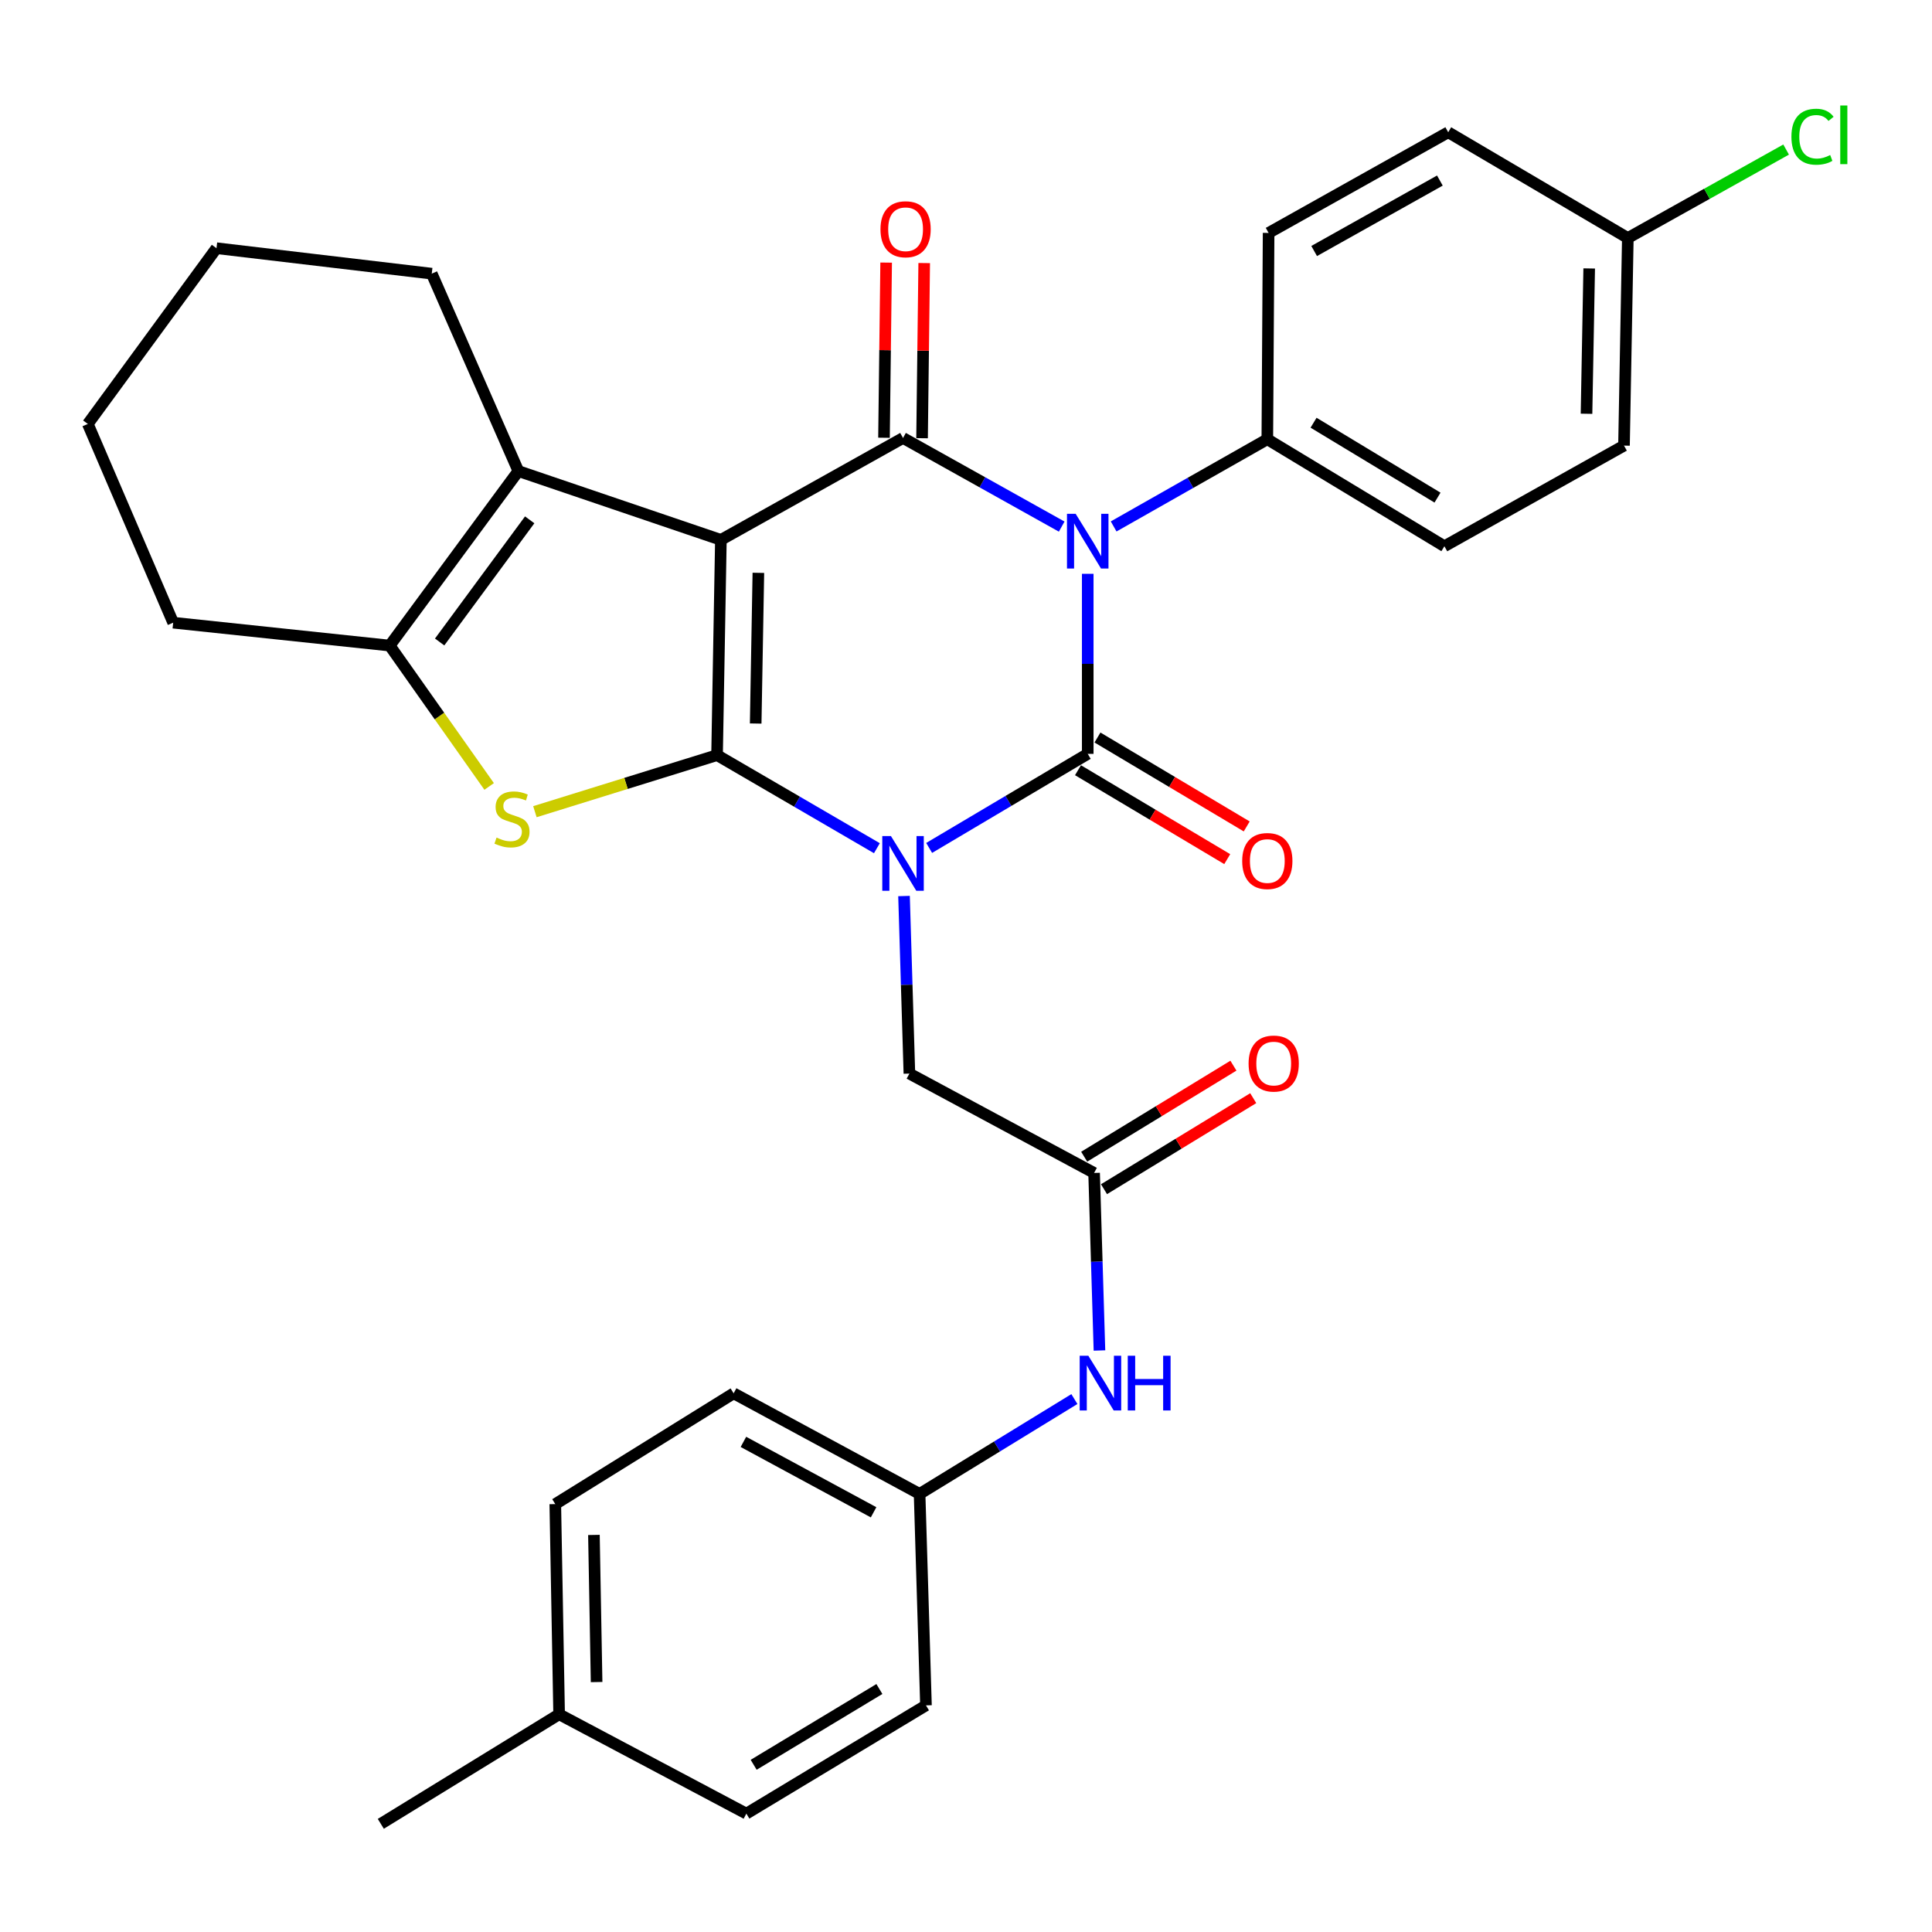 <?xml version='1.0' encoding='iso-8859-1'?>
<svg version='1.1' baseProfile='full'
              xmlns='http://www.w3.org/2000/svg'
                      xmlns:rdkit='http://www.rdkit.org/xml'
                      xmlns:xlink='http://www.w3.org/1999/xlink'
                  xml:space='preserve'
width='1000px' height='1000px' viewBox='0 0 1000 1000'>
<!-- END OF HEADER -->
<rect style='opacity:1.0;fill:#FFFFFF;stroke:none' width='1000' height='1000' x='0' y='0'> </rect>
<path class='bond-0' d='M 453.882,439.029 L 412.515,414.943' style='fill:none;fill-rule:evenodd;stroke:#0000FF;stroke-width:6px;stroke-linecap:butt;stroke-linejoin:miter;stroke-opacity:1' />
<path class='bond-0' d='M 412.515,414.943 L 371.148,390.856' style='fill:none;fill-rule:evenodd;stroke:#000000;stroke-width:6px;stroke-linecap:butt;stroke-linejoin:miter;stroke-opacity:1' />
<path class='bond-2' d='M 480.926,438.886 L 521.967,414.543' style='fill:none;fill-rule:evenodd;stroke:#0000FF;stroke-width:6px;stroke-linecap:butt;stroke-linejoin:miter;stroke-opacity:1' />
<path class='bond-2' d='M 521.967,414.543 L 563.009,390.2' style='fill:none;fill-rule:evenodd;stroke:#000000;stroke-width:6px;stroke-linecap:butt;stroke-linejoin:miter;stroke-opacity:1' />
<path class='bond-8' d='M 467.918,463.785 L 469.31,509.734' style='fill:none;fill-rule:evenodd;stroke:#0000FF;stroke-width:6px;stroke-linecap:butt;stroke-linejoin:miter;stroke-opacity:1' />
<path class='bond-8' d='M 469.31,509.734 L 470.701,555.684' style='fill:none;fill-rule:evenodd;stroke:#000000;stroke-width:6px;stroke-linecap:butt;stroke-linejoin:miter;stroke-opacity:1' />
<path class='bond-1' d='M 371.148,390.856 L 373.129,279.439' style='fill:none;fill-rule:evenodd;stroke:#000000;stroke-width:6px;stroke-linecap:butt;stroke-linejoin:miter;stroke-opacity:1' />
<path class='bond-1' d='M 391.142,374.494 L 392.529,296.502' style='fill:none;fill-rule:evenodd;stroke:#000000;stroke-width:6px;stroke-linecap:butt;stroke-linejoin:miter;stroke-opacity:1' />
<path class='bond-5' d='M 371.148,390.856 L 324.006,405.493' style='fill:none;fill-rule:evenodd;stroke:#000000;stroke-width:6px;stroke-linecap:butt;stroke-linejoin:miter;stroke-opacity:1' />
<path class='bond-5' d='M 324.006,405.493 L 276.864,420.129' style='fill:none;fill-rule:evenodd;stroke:#CCCC00;stroke-width:6px;stroke-linecap:butt;stroke-linejoin:miter;stroke-opacity:1' />
<path class='bond-6' d='M 373.129,279.439 L 268.3,243.825' style='fill:none;fill-rule:evenodd;stroke:#000000;stroke-width:6px;stroke-linecap:butt;stroke-linejoin:miter;stroke-opacity:1' />
<path class='bond-32' d='M 373.129,279.439 L 467.407,226.696' style='fill:none;fill-rule:evenodd;stroke:#000000;stroke-width:6px;stroke-linecap:butt;stroke-linejoin:miter;stroke-opacity:1' />
<path class='bond-3' d='M 563.009,390.2 L 563.009,343.604' style='fill:none;fill-rule:evenodd;stroke:#000000;stroke-width:6px;stroke-linecap:butt;stroke-linejoin:miter;stroke-opacity:1' />
<path class='bond-3' d='M 563.009,343.604 L 563.009,297.008' style='fill:none;fill-rule:evenodd;stroke:#0000FF;stroke-width:6px;stroke-linecap:butt;stroke-linejoin:miter;stroke-opacity:1' />
<path class='bond-11' d='M 557.967,398.662 L 596.592,421.674' style='fill:none;fill-rule:evenodd;stroke:#000000;stroke-width:6px;stroke-linecap:butt;stroke-linejoin:miter;stroke-opacity:1' />
<path class='bond-11' d='M 596.592,421.674 L 635.216,444.685' style='fill:none;fill-rule:evenodd;stroke:#FF0000;stroke-width:6px;stroke-linecap:butt;stroke-linejoin:miter;stroke-opacity:1' />
<path class='bond-11' d='M 568.051,381.737 L 606.675,404.749' style='fill:none;fill-rule:evenodd;stroke:#000000;stroke-width:6px;stroke-linecap:butt;stroke-linejoin:miter;stroke-opacity:1' />
<path class='bond-11' d='M 606.675,404.749 L 645.299,427.761' style='fill:none;fill-rule:evenodd;stroke:#FF0000;stroke-width:6px;stroke-linecap:butt;stroke-linejoin:miter;stroke-opacity:1' />
<path class='bond-4' d='M 549.531,272.568 L 508.469,249.632' style='fill:none;fill-rule:evenodd;stroke:#0000FF;stroke-width:6px;stroke-linecap:butt;stroke-linejoin:miter;stroke-opacity:1' />
<path class='bond-4' d='M 508.469,249.632 L 467.407,226.696' style='fill:none;fill-rule:evenodd;stroke:#000000;stroke-width:6px;stroke-linecap:butt;stroke-linejoin:miter;stroke-opacity:1' />
<path class='bond-9' d='M 576.421,272.486 L 616.192,249.919' style='fill:none;fill-rule:evenodd;stroke:#0000FF;stroke-width:6px;stroke-linecap:butt;stroke-linejoin:miter;stroke-opacity:1' />
<path class='bond-9' d='M 616.192,249.919 L 655.963,227.353' style='fill:none;fill-rule:evenodd;stroke:#000000;stroke-width:6px;stroke-linecap:butt;stroke-linejoin:miter;stroke-opacity:1' />
<path class='bond-12' d='M 477.256,226.817 L 477.812,181.487' style='fill:none;fill-rule:evenodd;stroke:#000000;stroke-width:6px;stroke-linecap:butt;stroke-linejoin:miter;stroke-opacity:1' />
<path class='bond-12' d='M 477.812,181.487 L 478.367,136.157' style='fill:none;fill-rule:evenodd;stroke:#FF0000;stroke-width:6px;stroke-linecap:butt;stroke-linejoin:miter;stroke-opacity:1' />
<path class='bond-12' d='M 457.557,226.576 L 458.113,181.246' style='fill:none;fill-rule:evenodd;stroke:#000000;stroke-width:6px;stroke-linecap:butt;stroke-linejoin:miter;stroke-opacity:1' />
<path class='bond-12' d='M 458.113,181.246 L 458.668,135.916' style='fill:none;fill-rule:evenodd;stroke:#FF0000;stroke-width:6px;stroke-linecap:butt;stroke-linejoin:miter;stroke-opacity:1' />
<path class='bond-7' d='M 253.182,407.062 L 227.447,370.607' style='fill:none;fill-rule:evenodd;stroke:#CCCC00;stroke-width:6px;stroke-linecap:butt;stroke-linejoin:miter;stroke-opacity:1' />
<path class='bond-7' d='M 227.447,370.607 L 201.712,334.152' style='fill:none;fill-rule:evenodd;stroke:#000000;stroke-width:6px;stroke-linecap:butt;stroke-linejoin:miter;stroke-opacity:1' />
<path class='bond-19' d='M 268.3,243.825 L 223.471,141.645' style='fill:none;fill-rule:evenodd;stroke:#000000;stroke-width:6px;stroke-linecap:butt;stroke-linejoin:miter;stroke-opacity:1' />
<path class='bond-33' d='M 268.3,243.825 L 201.712,334.152' style='fill:none;fill-rule:evenodd;stroke:#000000;stroke-width:6px;stroke-linecap:butt;stroke-linejoin:miter;stroke-opacity:1' />
<path class='bond-33' d='M 274.169,269.064 L 227.558,332.292' style='fill:none;fill-rule:evenodd;stroke:#000000;stroke-width:6px;stroke-linecap:butt;stroke-linejoin:miter;stroke-opacity:1' />
<path class='bond-22' d='M 201.712,334.152 L 89.638,322.298' style='fill:none;fill-rule:evenodd;stroke:#000000;stroke-width:6px;stroke-linecap:butt;stroke-linejoin:miter;stroke-opacity:1' />
<path class='bond-10' d='M 470.701,555.684 L 566.303,607.113' style='fill:none;fill-rule:evenodd;stroke:#000000;stroke-width:6px;stroke-linecap:butt;stroke-linejoin:miter;stroke-opacity:1' />
<path class='bond-15' d='M 655.963,227.353 L 747.614,282.733' style='fill:none;fill-rule:evenodd;stroke:#000000;stroke-width:6px;stroke-linecap:butt;stroke-linejoin:miter;stroke-opacity:1' />
<path class='bond-15' d='M 679.899,218.799 L 744.055,257.565' style='fill:none;fill-rule:evenodd;stroke:#000000;stroke-width:6px;stroke-linecap:butt;stroke-linejoin:miter;stroke-opacity:1' />
<path class='bond-16' d='M 655.963,227.353 L 656.63,120.554' style='fill:none;fill-rule:evenodd;stroke:#000000;stroke-width:6px;stroke-linecap:butt;stroke-linejoin:miter;stroke-opacity:1' />
<path class='bond-13' d='M 566.303,607.113 L 567.69,653.063' style='fill:none;fill-rule:evenodd;stroke:#000000;stroke-width:6px;stroke-linecap:butt;stroke-linejoin:miter;stroke-opacity:1' />
<path class='bond-13' d='M 567.69,653.063 L 569.077,699.012' style='fill:none;fill-rule:evenodd;stroke:#0000FF;stroke-width:6px;stroke-linecap:butt;stroke-linejoin:miter;stroke-opacity:1' />
<path class='bond-14' d='M 571.433,615.523 L 610.054,591.965' style='fill:none;fill-rule:evenodd;stroke:#000000;stroke-width:6px;stroke-linecap:butt;stroke-linejoin:miter;stroke-opacity:1' />
<path class='bond-14' d='M 610.054,591.965 L 648.675,568.408' style='fill:none;fill-rule:evenodd;stroke:#FF0000;stroke-width:6px;stroke-linecap:butt;stroke-linejoin:miter;stroke-opacity:1' />
<path class='bond-14' d='M 561.174,598.704 L 599.795,575.147' style='fill:none;fill-rule:evenodd;stroke:#000000;stroke-width:6px;stroke-linecap:butt;stroke-linejoin:miter;stroke-opacity:1' />
<path class='bond-14' d='M 599.795,575.147 L 638.416,551.589' style='fill:none;fill-rule:evenodd;stroke:#FF0000;stroke-width:6px;stroke-linecap:butt;stroke-linejoin:miter;stroke-opacity:1' />
<path class='bond-17' d='M 556.102,724.154 L 516.039,748.699' style='fill:none;fill-rule:evenodd;stroke:#0000FF;stroke-width:6px;stroke-linecap:butt;stroke-linejoin:miter;stroke-opacity:1' />
<path class='bond-17' d='M 516.039,748.699 L 475.977,773.243' style='fill:none;fill-rule:evenodd;stroke:#000000;stroke-width:6px;stroke-linecap:butt;stroke-linejoin:miter;stroke-opacity:1' />
<path class='bond-20' d='M 747.614,282.733 L 840.578,230.647' style='fill:none;fill-rule:evenodd;stroke:#000000;stroke-width:6px;stroke-linecap:butt;stroke-linejoin:miter;stroke-opacity:1' />
<path class='bond-21' d='M 656.63,120.554 L 749.595,68.457' style='fill:none;fill-rule:evenodd;stroke:#000000;stroke-width:6px;stroke-linecap:butt;stroke-linejoin:miter;stroke-opacity:1' />
<path class='bond-21' d='M 680.206,129.926 L 745.281,93.458' style='fill:none;fill-rule:evenodd;stroke:#000000;stroke-width:6px;stroke-linecap:butt;stroke-linejoin:miter;stroke-opacity:1' />
<path class='bond-25' d='M 475.977,773.243 L 479.282,882.702' style='fill:none;fill-rule:evenodd;stroke:#000000;stroke-width:6px;stroke-linecap:butt;stroke-linejoin:miter;stroke-opacity:1' />
<path class='bond-26' d='M 475.977,773.243 L 379.729,721.179' style='fill:none;fill-rule:evenodd;stroke:#000000;stroke-width:6px;stroke-linecap:butt;stroke-linejoin:miter;stroke-opacity:1' />
<path class='bond-26' d='M 452.166,782.762 L 384.793,746.317' style='fill:none;fill-rule:evenodd;stroke:#000000;stroke-width:6px;stroke-linecap:butt;stroke-linejoin:miter;stroke-opacity:1' />
<path class='bond-18' d='M 842.559,123.192 L 749.595,68.457' style='fill:none;fill-rule:evenodd;stroke:#000000;stroke-width:6px;stroke-linecap:butt;stroke-linejoin:miter;stroke-opacity:1' />
<path class='bond-24' d='M 842.559,123.192 L 883.526,100.302' style='fill:none;fill-rule:evenodd;stroke:#000000;stroke-width:6px;stroke-linecap:butt;stroke-linejoin:miter;stroke-opacity:1' />
<path class='bond-24' d='M 883.526,100.302 L 924.493,77.412' style='fill:none;fill-rule:evenodd;stroke:#00CC00;stroke-width:6px;stroke-linecap:butt;stroke-linejoin:miter;stroke-opacity:1' />
<path class='bond-34' d='M 842.559,123.192 L 840.578,230.647' style='fill:none;fill-rule:evenodd;stroke:#000000;stroke-width:6px;stroke-linecap:butt;stroke-linejoin:miter;stroke-opacity:1' />
<path class='bond-34' d='M 822.565,138.947 L 821.178,214.166' style='fill:none;fill-rule:evenodd;stroke:#000000;stroke-width:6px;stroke-linecap:butt;stroke-linejoin:miter;stroke-opacity:1' />
<path class='bond-30' d='M 223.471,141.645 L 112.053,128.467' style='fill:none;fill-rule:evenodd;stroke:#000000;stroke-width:6px;stroke-linecap:butt;stroke-linejoin:miter;stroke-opacity:1' />
<path class='bond-31' d='M 89.638,322.298 L 45.455,219.429' style='fill:none;fill-rule:evenodd;stroke:#000000;stroke-width:6px;stroke-linecap:butt;stroke-linejoin:miter;stroke-opacity:1' />
<path class='bond-23' d='M 289.402,887.309 L 287.421,778.519' style='fill:none;fill-rule:evenodd;stroke:#000000;stroke-width:6px;stroke-linecap:butt;stroke-linejoin:miter;stroke-opacity:1' />
<path class='bond-23' d='M 308.802,870.632 L 307.415,794.479' style='fill:none;fill-rule:evenodd;stroke:#000000;stroke-width:6px;stroke-linecap:butt;stroke-linejoin:miter;stroke-opacity:1' />
<path class='bond-29' d='M 289.402,887.309 L 197.105,944.014' style='fill:none;fill-rule:evenodd;stroke:#000000;stroke-width:6px;stroke-linecap:butt;stroke-linejoin:miter;stroke-opacity:1' />
<path class='bond-36' d='M 289.402,887.309 L 386.317,938.728' style='fill:none;fill-rule:evenodd;stroke:#000000;stroke-width:6px;stroke-linecap:butt;stroke-linejoin:miter;stroke-opacity:1' />
<path class='bond-27' d='M 479.282,882.702 L 386.317,938.728' style='fill:none;fill-rule:evenodd;stroke:#000000;stroke-width:6px;stroke-linecap:butt;stroke-linejoin:miter;stroke-opacity:1' />
<path class='bond-27' d='M 455.168,874.232 L 390.093,913.451' style='fill:none;fill-rule:evenodd;stroke:#000000;stroke-width:6px;stroke-linecap:butt;stroke-linejoin:miter;stroke-opacity:1' />
<path class='bond-28' d='M 379.729,721.179 L 287.421,778.519' style='fill:none;fill-rule:evenodd;stroke:#000000;stroke-width:6px;stroke-linecap:butt;stroke-linejoin:miter;stroke-opacity:1' />
<path class='bond-35' d='M 112.053,128.467 L 45.455,219.429' style='fill:none;fill-rule:evenodd;stroke:#000000;stroke-width:6px;stroke-linecap:butt;stroke-linejoin:miter;stroke-opacity:1' />
<path  class='atom-0' d='M 461.147 432.744
L 470.427 447.744
Q 471.347 449.224, 472.827 451.904
Q 474.307 454.584, 474.387 454.744
L 474.387 432.744
L 478.147 432.744
L 478.147 461.064
L 474.267 461.064
L 464.307 444.664
Q 463.147 442.744, 461.907 440.544
Q 460.707 438.344, 460.347 437.664
L 460.347 461.064
L 456.667 461.064
L 456.667 432.744
L 461.147 432.744
' fill='#0000FF'/>
<path  class='atom-4' d='M 556.749 265.936
L 566.029 280.936
Q 566.949 282.416, 568.429 285.096
Q 569.909 287.776, 569.989 287.936
L 569.989 265.936
L 573.749 265.936
L 573.749 294.256
L 569.869 294.256
L 559.909 277.856
Q 558.749 275.936, 557.509 273.736
Q 556.309 271.536, 555.949 270.856
L 555.949 294.256
L 552.269 294.256
L 552.269 265.936
L 556.749 265.936
' fill='#0000FF'/>
<path  class='atom-6' d='M 257.006 433.531
Q 257.326 433.651, 258.646 434.211
Q 259.966 434.771, 261.406 435.131
Q 262.886 435.451, 264.326 435.451
Q 267.006 435.451, 268.566 434.171
Q 270.126 432.851, 270.126 430.571
Q 270.126 429.011, 269.326 428.051
Q 268.566 427.091, 267.366 426.571
Q 266.166 426.051, 264.166 425.451
Q 261.646 424.691, 260.126 423.971
Q 258.646 423.251, 257.566 421.731
Q 256.526 420.211, 256.526 417.651
Q 256.526 414.091, 258.926 411.891
Q 261.366 409.691, 266.166 409.691
Q 269.446 409.691, 273.166 411.251
L 272.246 414.331
Q 268.846 412.931, 266.286 412.931
Q 263.526 412.931, 262.006 414.091
Q 260.486 415.211, 260.526 417.171
Q 260.526 418.691, 261.286 419.611
Q 262.086 420.531, 263.206 421.051
Q 264.366 421.571, 266.286 422.171
Q 268.846 422.971, 270.366 423.771
Q 271.886 424.571, 272.966 426.211
Q 274.086 427.811, 274.086 430.571
Q 274.086 434.491, 271.446 436.611
Q 268.846 438.691, 264.486 438.691
Q 261.966 438.691, 260.046 438.131
Q 258.166 437.611, 255.926 436.691
L 257.006 433.531
' fill='#CCCC00'/>
<path  class='atom-12' d='M 642.963 445.66
Q 642.963 438.86, 646.323 435.06
Q 649.683 431.26, 655.963 431.26
Q 662.243 431.26, 665.603 435.06
Q 668.963 438.86, 668.963 445.66
Q 668.963 452.54, 665.563 456.46
Q 662.163 460.34, 655.963 460.34
Q 649.723 460.34, 646.323 456.46
Q 642.963 452.58, 642.963 445.66
M 655.963 457.14
Q 660.283 457.14, 662.603 454.26
Q 664.963 451.34, 664.963 445.66
Q 664.963 440.1, 662.603 437.3
Q 660.283 434.46, 655.963 434.46
Q 651.643 434.46, 649.283 437.26
Q 646.963 440.06, 646.963 445.66
Q 646.963 451.38, 649.283 454.26
Q 651.643 457.14, 655.963 457.14
' fill='#FF0000'/>
<path  class='atom-13' d='M 455.731 118.653
Q 455.731 111.853, 459.091 108.053
Q 462.451 104.253, 468.731 104.253
Q 475.011 104.253, 478.371 108.053
Q 481.731 111.853, 481.731 118.653
Q 481.731 125.533, 478.331 129.453
Q 474.931 133.333, 468.731 133.333
Q 462.491 133.333, 459.091 129.453
Q 455.731 125.573, 455.731 118.653
M 468.731 130.133
Q 473.051 130.133, 475.371 127.253
Q 477.731 124.333, 477.731 118.653
Q 477.731 113.093, 475.371 110.293
Q 473.051 107.453, 468.731 107.453
Q 464.411 107.453, 462.051 110.253
Q 459.731 113.053, 459.731 118.653
Q 459.731 124.373, 462.051 127.253
Q 464.411 130.133, 468.731 130.133
' fill='#FF0000'/>
<path  class='atom-14' d='M 563.327 701.733
L 572.607 716.733
Q 573.527 718.213, 575.007 720.893
Q 576.487 723.573, 576.567 723.733
L 576.567 701.733
L 580.327 701.733
L 580.327 730.053
L 576.447 730.053
L 566.487 713.653
Q 565.327 711.733, 564.087 709.533
Q 562.887 707.333, 562.527 706.653
L 562.527 730.053
L 558.847 730.053
L 558.847 701.733
L 563.327 701.733
' fill='#0000FF'/>
<path  class='atom-14' d='M 583.727 701.733
L 587.567 701.733
L 587.567 713.773
L 602.047 713.773
L 602.047 701.733
L 605.887 701.733
L 605.887 730.053
L 602.047 730.053
L 602.047 716.973
L 587.567 716.973
L 587.567 730.053
L 583.727 730.053
L 583.727 701.733
' fill='#0000FF'/>
<path  class='atom-15' d='M 646.268 550.489
Q 646.268 543.689, 649.628 539.889
Q 652.988 536.089, 659.268 536.089
Q 665.548 536.089, 668.908 539.889
Q 672.268 543.689, 672.268 550.489
Q 672.268 557.369, 668.868 561.289
Q 665.468 565.169, 659.268 565.169
Q 653.028 565.169, 649.628 561.289
Q 646.268 557.409, 646.268 550.489
M 659.268 561.969
Q 663.588 561.969, 665.908 559.089
Q 668.268 556.169, 668.268 550.489
Q 668.268 544.929, 665.908 542.129
Q 663.588 539.289, 659.268 539.289
Q 654.948 539.289, 652.588 542.089
Q 650.268 544.889, 650.268 550.489
Q 650.268 556.209, 652.588 559.089
Q 654.948 561.969, 659.268 561.969
' fill='#FF0000'/>
<path  class='atom-25' d='M 927.231 70.762
Q 927.231 63.722, 930.511 60.042
Q 933.831 56.322, 940.111 56.322
Q 945.951 56.322, 949.071 60.442
L 946.431 62.602
Q 944.151 59.602, 940.111 59.602
Q 935.831 59.602, 933.551 62.482
Q 931.311 65.322, 931.311 70.762
Q 931.311 76.362, 933.631 79.242
Q 935.991 82.122, 940.551 82.122
Q 943.671 82.122, 947.311 80.242
L 948.431 83.242
Q 946.951 84.202, 944.711 84.762
Q 942.471 85.322, 939.991 85.322
Q 933.831 85.322, 930.511 81.562
Q 927.231 77.802, 927.231 70.762
' fill='#00CC00'/>
<path  class='atom-25' d='M 952.511 54.602
L 956.191 54.602
L 956.191 84.962
L 952.511 84.962
L 952.511 54.602
' fill='#00CC00'/>
</svg>
